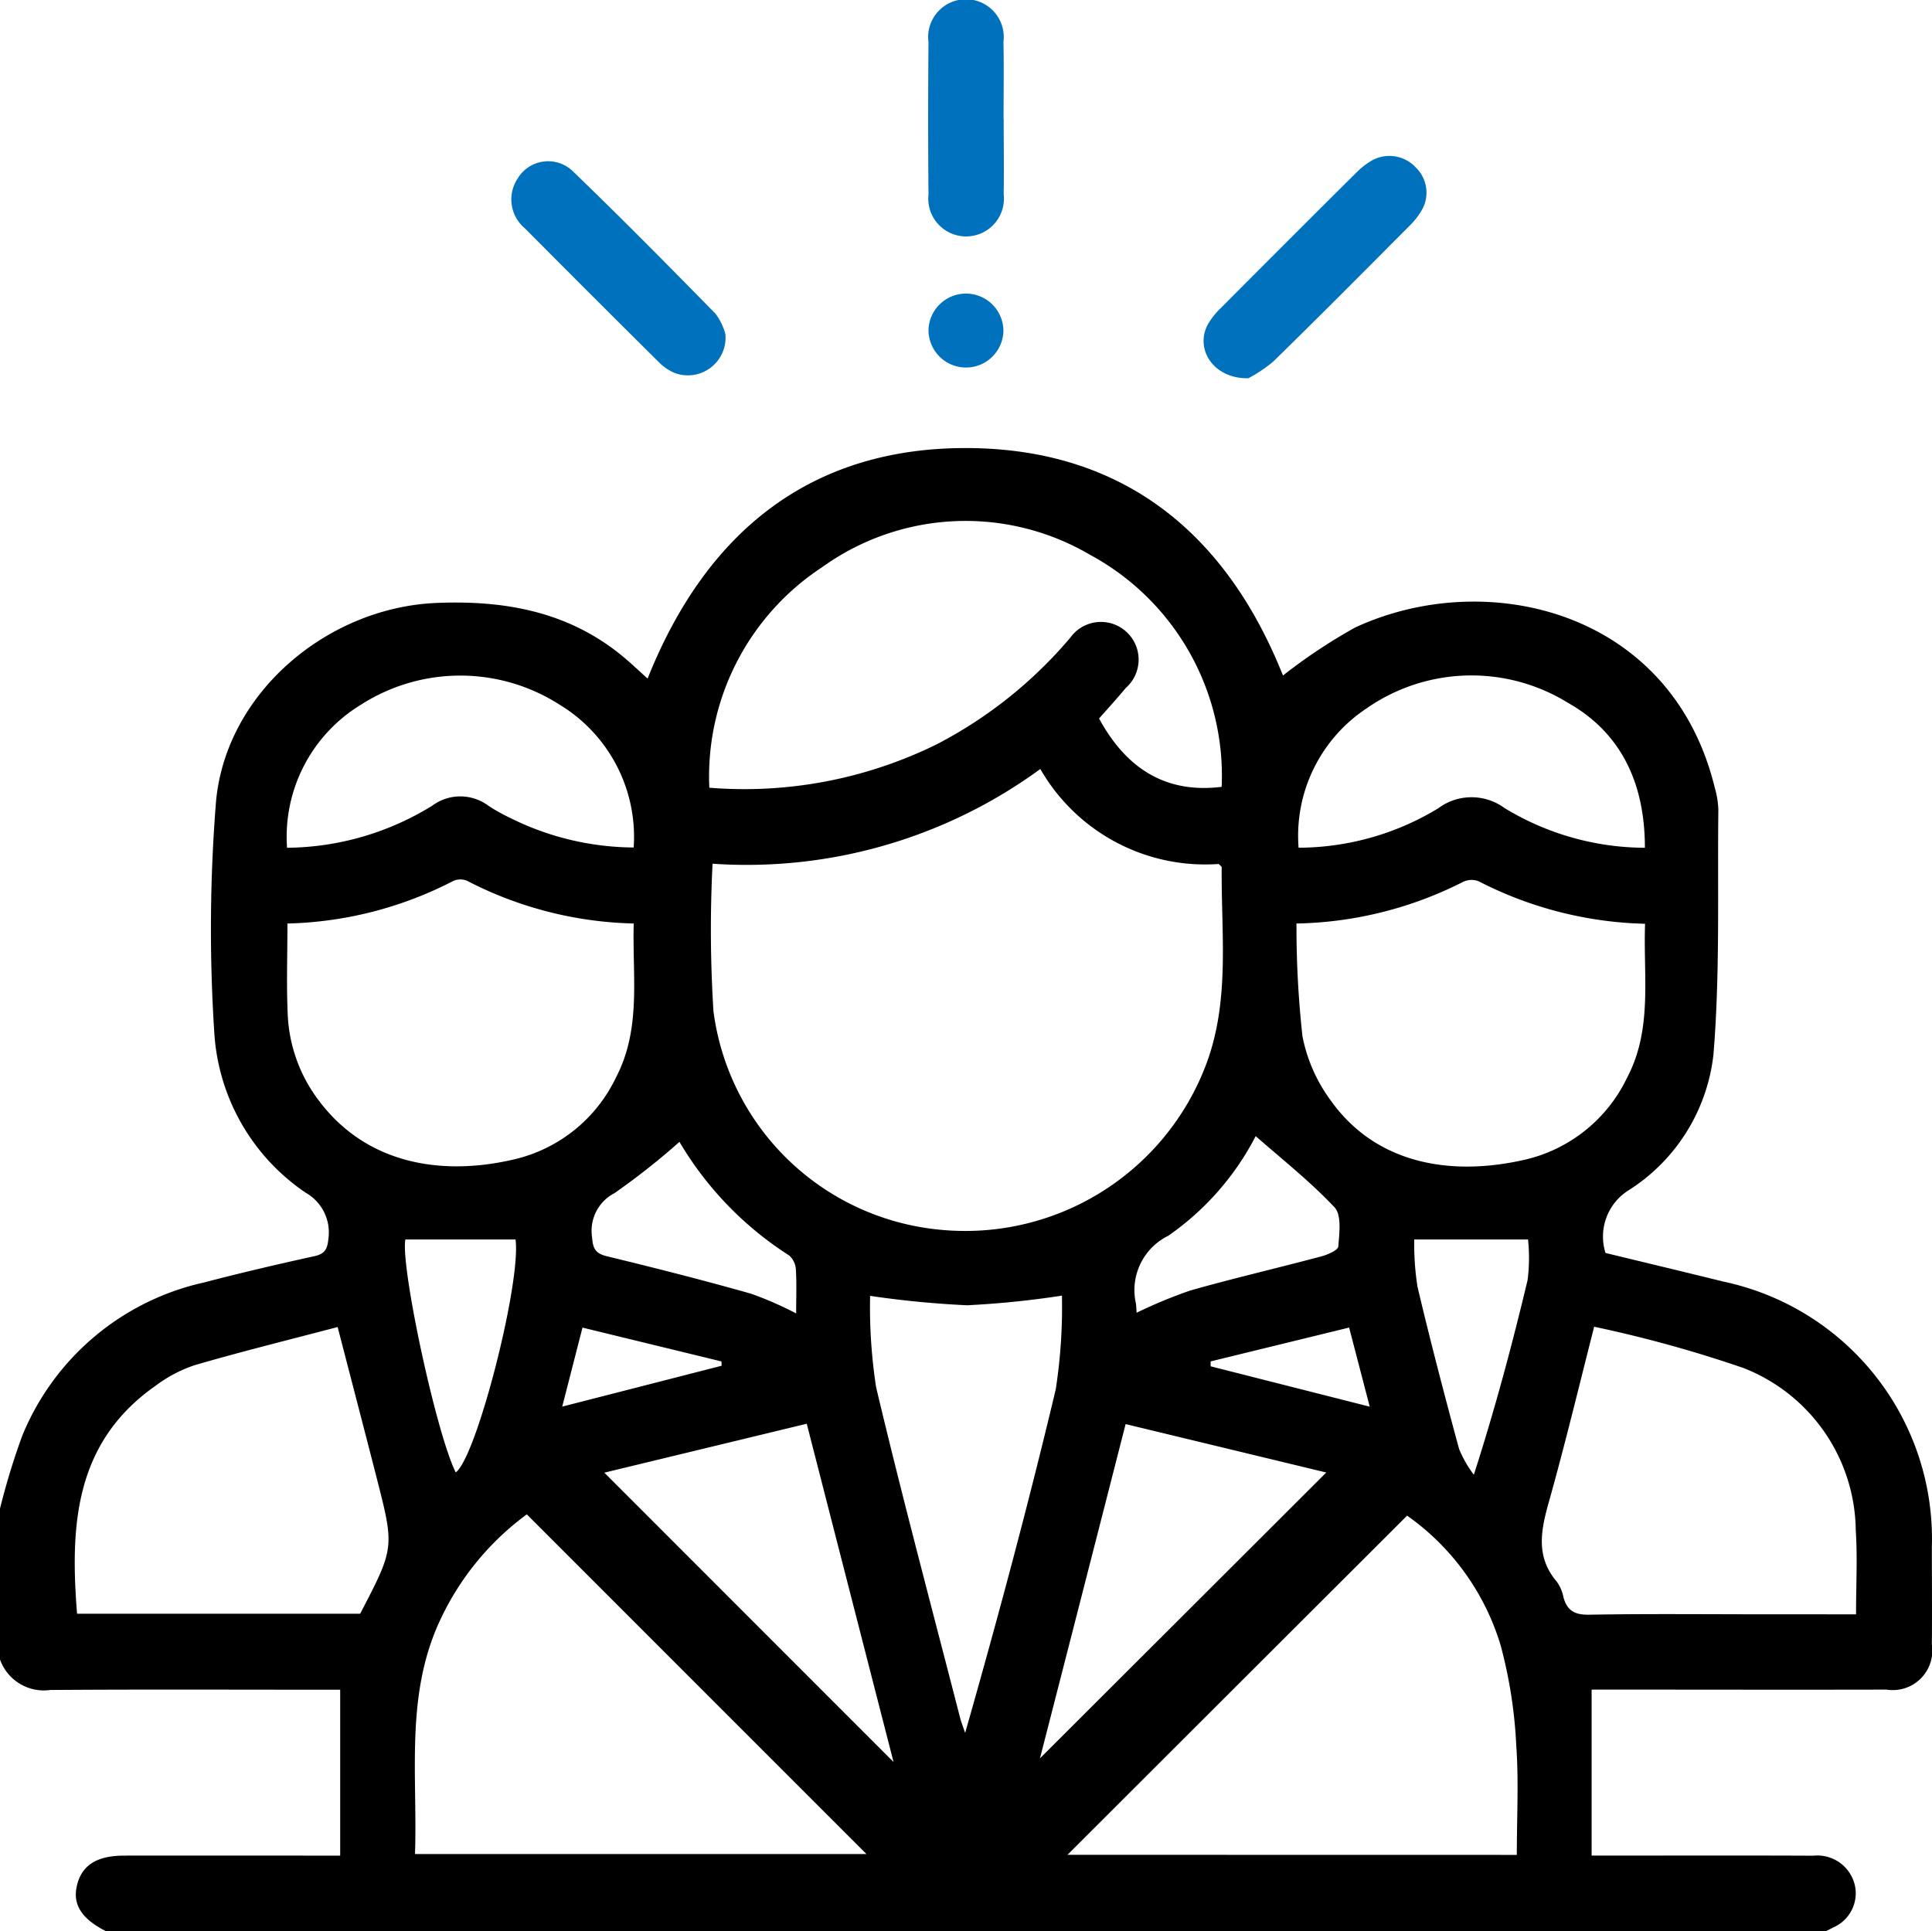 <svg id="Grupo_8331" data-name="Grupo 8331" xmlns="http://www.w3.org/2000/svg" xmlns:xlink="http://www.w3.org/1999/xlink" width="89" height="88.969" viewBox="0 0 89 88.969">
  <defs>
    <clipPath id="clip-path">
      <rect id="Retângulo_4162" data-name="Retângulo 4162" width="89" height="88.969" fill="none"/>
    </clipPath>
  </defs>
  <g id="Grupo_8284" data-name="Grupo 8284" transform="translate(0 0)">
    <g id="Grupo_8283" data-name="Grupo 8283" transform="translate(0 0)" clip-path="url(#clip-path)">
      <path id="Caminho_4209" data-name="Caminho 4209" d="M25.9,67.157l7.34-1.882c0-.067,0-.134-.007-.2l-6.4-1.558c-.318,1.24-.615,2.4-.934,3.641m29.87-2.083c0,.075,0,.151,0,.225l7.329,1.86-.949-3.645L55.77,65.074M23.749,59.457H18.673c-.227,1.244,1.421,8.925,2.32,10.73.953-.677,3.021-8.741,2.756-10.73m41.4,0a12.746,12.746,0,0,0,.149,2.175c.591,2.5,1.242,4.992,1.916,7.475a5.375,5.375,0,0,0,.68,1.189c.979-3.038,1.764-5.991,2.475-8.961a8.032,8.032,0,0,0,.022-1.878ZM52.361,62.831a22.54,22.54,0,0,1,2.469-1.023c2-.566,4.027-1.036,6.037-1.571.294-.078.77-.284.784-.46.047-.608.159-1.446-.174-1.8-1.11-1.184-2.4-2.2-3.632-3.282a12.653,12.653,0,0,1-4.031,4.593A2.79,2.79,0,0,0,52.326,62.4c.018.113.019.23.035.432M31.3,54.96a32.783,32.783,0,0,1-2.991,2.361,1.953,1.953,0,0,0-1.034,2.037c.037.517.155.744.687.873,2.218.538,4.431,1.1,6.629,1.722a16.165,16.165,0,0,1,2.085.911c0-.759.027-1.4-.014-2.031a.924.924,0,0,0-.31-.641A15.655,15.655,0,0,1,31.3,54.96M61.1,70.194l-9.247-2.232q-2,7.825-3.946,15.4c4.38-4.373,8.763-8.749,13.193-13.173M41.164,83.536q-1.981-7.71-4-15.59L27.839,70.2c4.511,4.514,8.922,8.927,13.325,13.332m34.61-42.127c0-2.922-1.059-5.272-3.549-6.676A8.455,8.455,0,0,0,62.936,35a7.04,7.04,0,0,0-3.115,6.408,12.446,12.446,0,0,0,6.434-1.817,2.567,2.567,0,0,1,3.054-.01,12.5,12.5,0,0,0,6.466,1.829m-62.552,0a12.91,12.91,0,0,0,6.691-1.94,2.165,2.165,0,0,1,2.588.006,8.224,8.224,0,0,0,.983.551,12.9,12.9,0,0,0,5.706,1.37,7.12,7.12,0,0,0-3.412-6.579,8.477,8.477,0,0,0-9.15,0A7.121,7.121,0,0,0,13.223,41.4M40.083,62.059a24.284,24.284,0,0,0,.275,4.2c1.208,5.088,2.56,10.142,3.863,15.208.063.245.159.483.24.724,1.509-5.3,2.917-10.547,4.173-15.829a24.769,24.769,0,0,0,.285-4.318,42.351,42.351,0,0,1-4.364.444,44.71,44.71,0,0,1-4.471-.433M16.59,76.7c1.583-3.038,1.586-3.039.764-6.25-.585-2.288-1.183-4.574-1.8-6.96-2.246.592-4.431,1.129-6.589,1.759a6.38,6.38,0,0,0-1.826.967C3.428,68.835,3.228,72.662,3.55,76.7Zm68.911.027c0-1.379.07-2.626-.013-3.863a8.125,8.125,0,0,0-5.178-7.487,57.938,57.938,0,0,0-6.872-1.9c-.708,2.767-1.338,5.406-2.072,8.015-.373,1.322-.649,2.558.349,3.729a1.838,1.838,0,0,1,.306.713c.167.621.518.821,1.184.81,2.633-.047,5.267-.019,7.9-.019ZM59.724,44.9A45.953,45.953,0,0,0,60,50.1a7.352,7.352,0,0,0,1.314,2.969c2.066,2.889,5.487,3.515,8.985,2.7a6.954,6.954,0,0,0,4.647-3.75c1.194-2.253.747-4.675.836-7.107a17.638,17.638,0,0,1-7.659-1.955.9.9,0,0,0-.718.021A17.63,17.63,0,0,1,59.724,44.9m-46.483,0c0,1.476-.048,2.835.013,4.19A7.058,7.058,0,0,0,14.72,53.1c2.136,2.818,5.533,3.486,9.021,2.653a6.94,6.94,0,0,0,4.636-3.762c1.179-2.258.746-4.673.816-7.092a17.523,17.523,0,0,1-7.666-1.962.8.8,0,0,0-.643,0A17.5,17.5,0,0,1,13.241,44.9m43.037-6.3a11.578,11.578,0,0,0-6.086-10.7,11.311,11.311,0,0,0-12.328.59,11.529,11.529,0,0,0-5.188,10.154,20.05,20.05,0,0,0,10.5-2.013,20.287,20.287,0,0,0,6.128-4.9,1.736,1.736,0,1,1,2.558,2.314c-.4.484-.829.951-1.232,1.409,1.306,2.409,3.18,3.456,5.644,3.149m13.6,49.207c0-1.75.092-3.4-.026-5.046a21.584,21.584,0,0,0-.717-4.6,11.275,11.275,0,0,0-4.311-5.984L49.174,87.806Zm-50.759-.039h20.8L24.268,72.121a12.681,12.681,0,0,0-3.925,4.731c-1.706,3.506-1.1,7.236-1.226,10.915M47.925,37.78a22.914,22.914,0,0,1-15.1,4.365,59.59,59.59,0,0,0,.043,6.811A11.626,11.626,0,0,0,43.1,58.986a11.863,11.863,0,0,0,12.455-7.575c1.121-2.969.693-6.051.724-9.1,0-.041-.073-.083-.138-.154a8.755,8.755,0,0,1-8.217-4.376M0,71.856a32.493,32.493,0,0,1,1.031-3.373A11.816,11.816,0,0,1,9.4,61.437c1.678-.438,3.368-.834,5.063-1.206.491-.107.618-.311.664-.8a2.1,2.1,0,0,0-1.04-2.125,9.61,9.61,0,0,1-4.215-7.374,73.773,73.773,0,0,1,.08-10.663c.464-5,5.127-8.934,10.166-9.139,3.241-.132,6.222.434,8.746,2.611.324.279.635.574.968.875,2.681-6.719,7.478-10.669,14.78-10.621,7.183.046,11.9,3.977,14.49,10.48a25.1,25.1,0,0,1,3.329-2.215c6.048-2.8,14.571-.789,16.561,7.378a4.157,4.157,0,0,1,.166,1.025c-.043,3.757.081,7.528-.225,11.264a8.523,8.523,0,0,1-3.873,6.241,2.514,2.514,0,0,0-1.1,2.91c1.789.434,3.613.87,5.434,1.32a12.114,12.114,0,0,1,9.6,12.2c0,1.505.013,3.012,0,4.517a1.822,1.822,0,0,1-2.087,2.08c-4.229.01-8.458,0-12.687,0h-.9v7.647h1c3.071,0,6.141-.009,9.211.005a1.774,1.774,0,0,1,1.925,1.406,1.716,1.716,0,0,1-1.022,1.907c-.1.056-.2.105-.307.158H4.867c-1.1-.564-1.518-1.206-1.331-2.06.209-.955.9-1.413,2.179-1.415q4.209-.005,8.417,0h1.539V80.2h-.943c-4.136,0-8.272-.018-12.408.012A2.143,2.143,0,0,1,0,78.808Z" transform="translate(0 -2.352)"/>
      <path id="Caminho_4210" data-name="Caminho 4210" d="M63.827,18.246c-1.624.028-2.483-1.364-1.855-2.5a3.443,3.443,0,0,1,.593-.74Q65.654,11.9,68.76,8.813a3.6,3.6,0,0,1,.741-.592,1.661,1.661,0,0,1,2.054.328,1.609,1.609,0,0,1,.233,2,3.344,3.344,0,0,1-.537.675c-2.081,2.089-4.157,4.182-6.266,6.243a6.24,6.24,0,0,1-1.158.778" transform="translate(-6.321 -0.819)" fill="#0072bd"/>
      <path id="Caminho_4211" data-name="Caminho 4211" d="M36.1,16.224a1.738,1.738,0,0,1-2.324,1.81,2.236,2.236,0,0,1-.715-.477q-3.11-3.085-6.2-6.195a1.732,1.732,0,0,1-.338-2.277,1.636,1.636,0,0,1,2.557-.343c2.228,2.145,4.4,4.348,6.567,6.559a2.7,2.7,0,0,1,.449.923" transform="translate(-2.685 -0.846)" fill="#0072bd"/>
      <path id="Caminho_4212" data-name="Caminho 4212" d="M51.11,5.482c0,1.155.018,2.311,0,3.466a1.743,1.743,0,1,1-3.464.013q-.031-3.509,0-7.019A1.742,1.742,0,1,1,51.1,1.929c.023,1.184.005,2.369.005,3.553" transform="translate(-4.874 0)" fill="#0072bd"/>
      <path id="Caminho_4213" data-name="Caminho 4213" d="M51.1,16.785a1.725,1.725,0,0,1-3.45-.076,1.726,1.726,0,0,1,3.45.076" transform="translate(-4.876 -1.54)" fill="#0072bd"/>
    </g>
  </g>
</svg>
